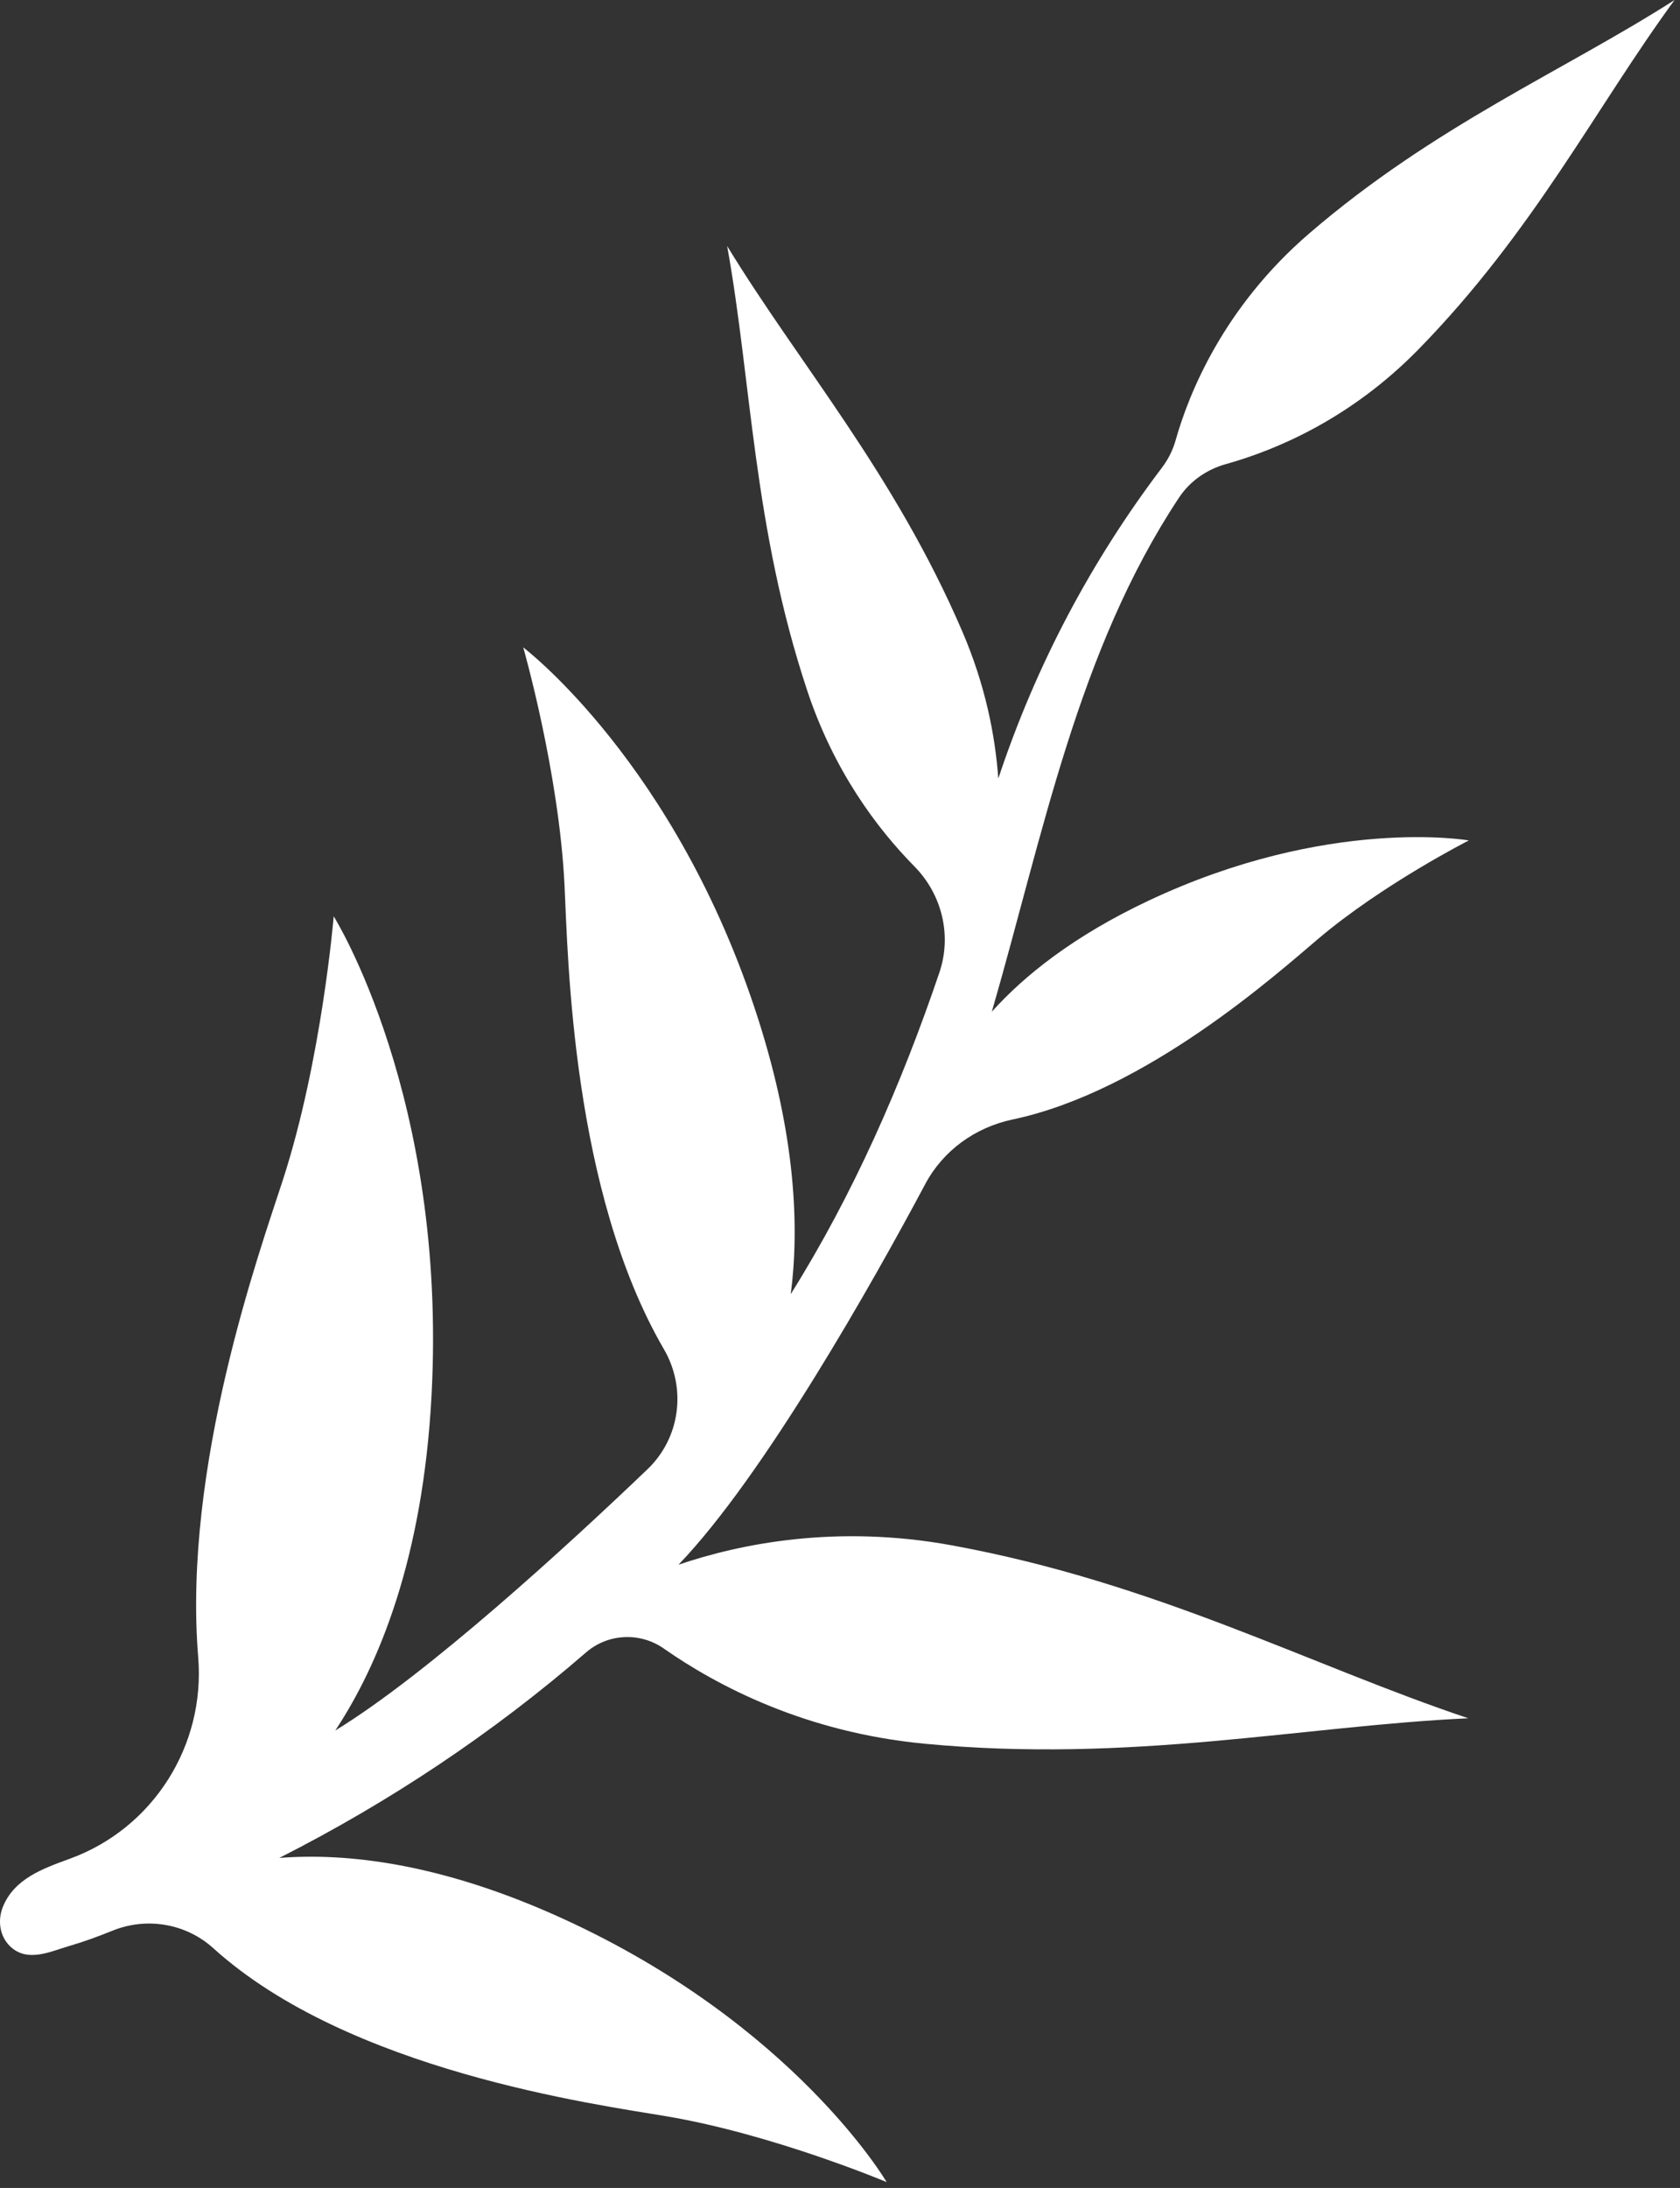 <svg width="255" height="332" viewBox="0 0 255 332" fill="none" xmlns="http://www.w3.org/2000/svg">
<rect x="0" y="0" width="255" height="332" fill="#333333" stroke="none"/>
<path d="M153.688 169.876C174.002 165.59 193.92 147.67 200.153 142.402C209.918 134.15 222.947 127.529 222.947 127.529C222.947 127.529 201.644 123.8 174.338 136.668C162.926 142.046 155.449 148.062 150.546 153.518C158.329 126.635 163.579 98.737 178.931 75.55C178.94 75.536 178.949 75.523 178.959 75.509C180.619 73.001 183.17 71.235 186.067 70.426C193.647 68.311 204.962 63.575 215.28 53.037C232.837 35.105 242.32 16.154 254.181 0C237.297 10.795 217.774 19.036 198.747 35.401C185.68 46.639 180.434 59.744 178.428 66.855C178.003 68.364 177.277 69.763 176.33 71.013C165.663 85.102 157.274 100.838 151.529 118.134C151.051 111.55 149.544 103.918 146.074 95.842C135.748 71.814 121.241 55.164 110.372 37.332C114.085 57.882 114.292 79.965 122.524 104.788C126.581 117.021 133.161 125.754 138.793 131.468C142.981 135.717 144.502 141.928 142.585 147.577C136.793 164.649 129.51 181.222 120.026 196.37C121.347 186.21 120.764 172.401 115.086 154.638C102.688 115.844 79.42 98.238 79.42 98.238C79.42 98.238 84.861 117.19 85.691 134.419C86.213 145.29 86.812 180.745 100.778 204.742C104.233 210.679 103.249 218.185 98.29 222.935C86.225 234.486 64.866 254.067 50.891 262.587C57.463 252.653 64.186 236.597 65.504 211.704C67.898 166.502 50.651 139.041 50.651 139.041C50.651 139.041 48.841 160.879 42.917 179.113C39.448 189.789 27.708 222.499 30.085 251.483C31.181 264.851 23.265 277.403 10.672 282.019C10.589 282.05 10.507 282.08 10.425 282.11C6.464 283.557 2.172 285.101 0.448 289.323C-0.382 291.357 -0.074 293.75 1.49 295.293C4.117 297.882 7.664 296.113 10.383 295.326C12.655 294.668 14.873 293.859 17.063 292.97C22.276 290.853 28.232 291.872 32.383 295.629C52.949 314.232 90.243 319.291 101.128 321.122C117.3 323.843 134.577 331.111 134.577 331.111C134.577 331.111 120.576 307.167 85.35 291.1C66.825 282.65 52.469 281.13 42.389 281.927C59.115 273.448 74.847 262.971 88.948 250.745C92.279 247.858 97.147 247.628 100.758 250.154C108.876 255.831 122.248 262.865 140.281 264.589C171.685 267.592 197.707 261.896 222.871 260.733C198.979 252.749 175.498 240.169 144.466 234.49C126.947 231.285 112.365 234.245 102.984 237.431C115.926 223.981 132.542 194.502 140.441 179.671C143.154 174.573 148.038 171.068 153.688 169.876Z" fill="white"/>
</svg>
